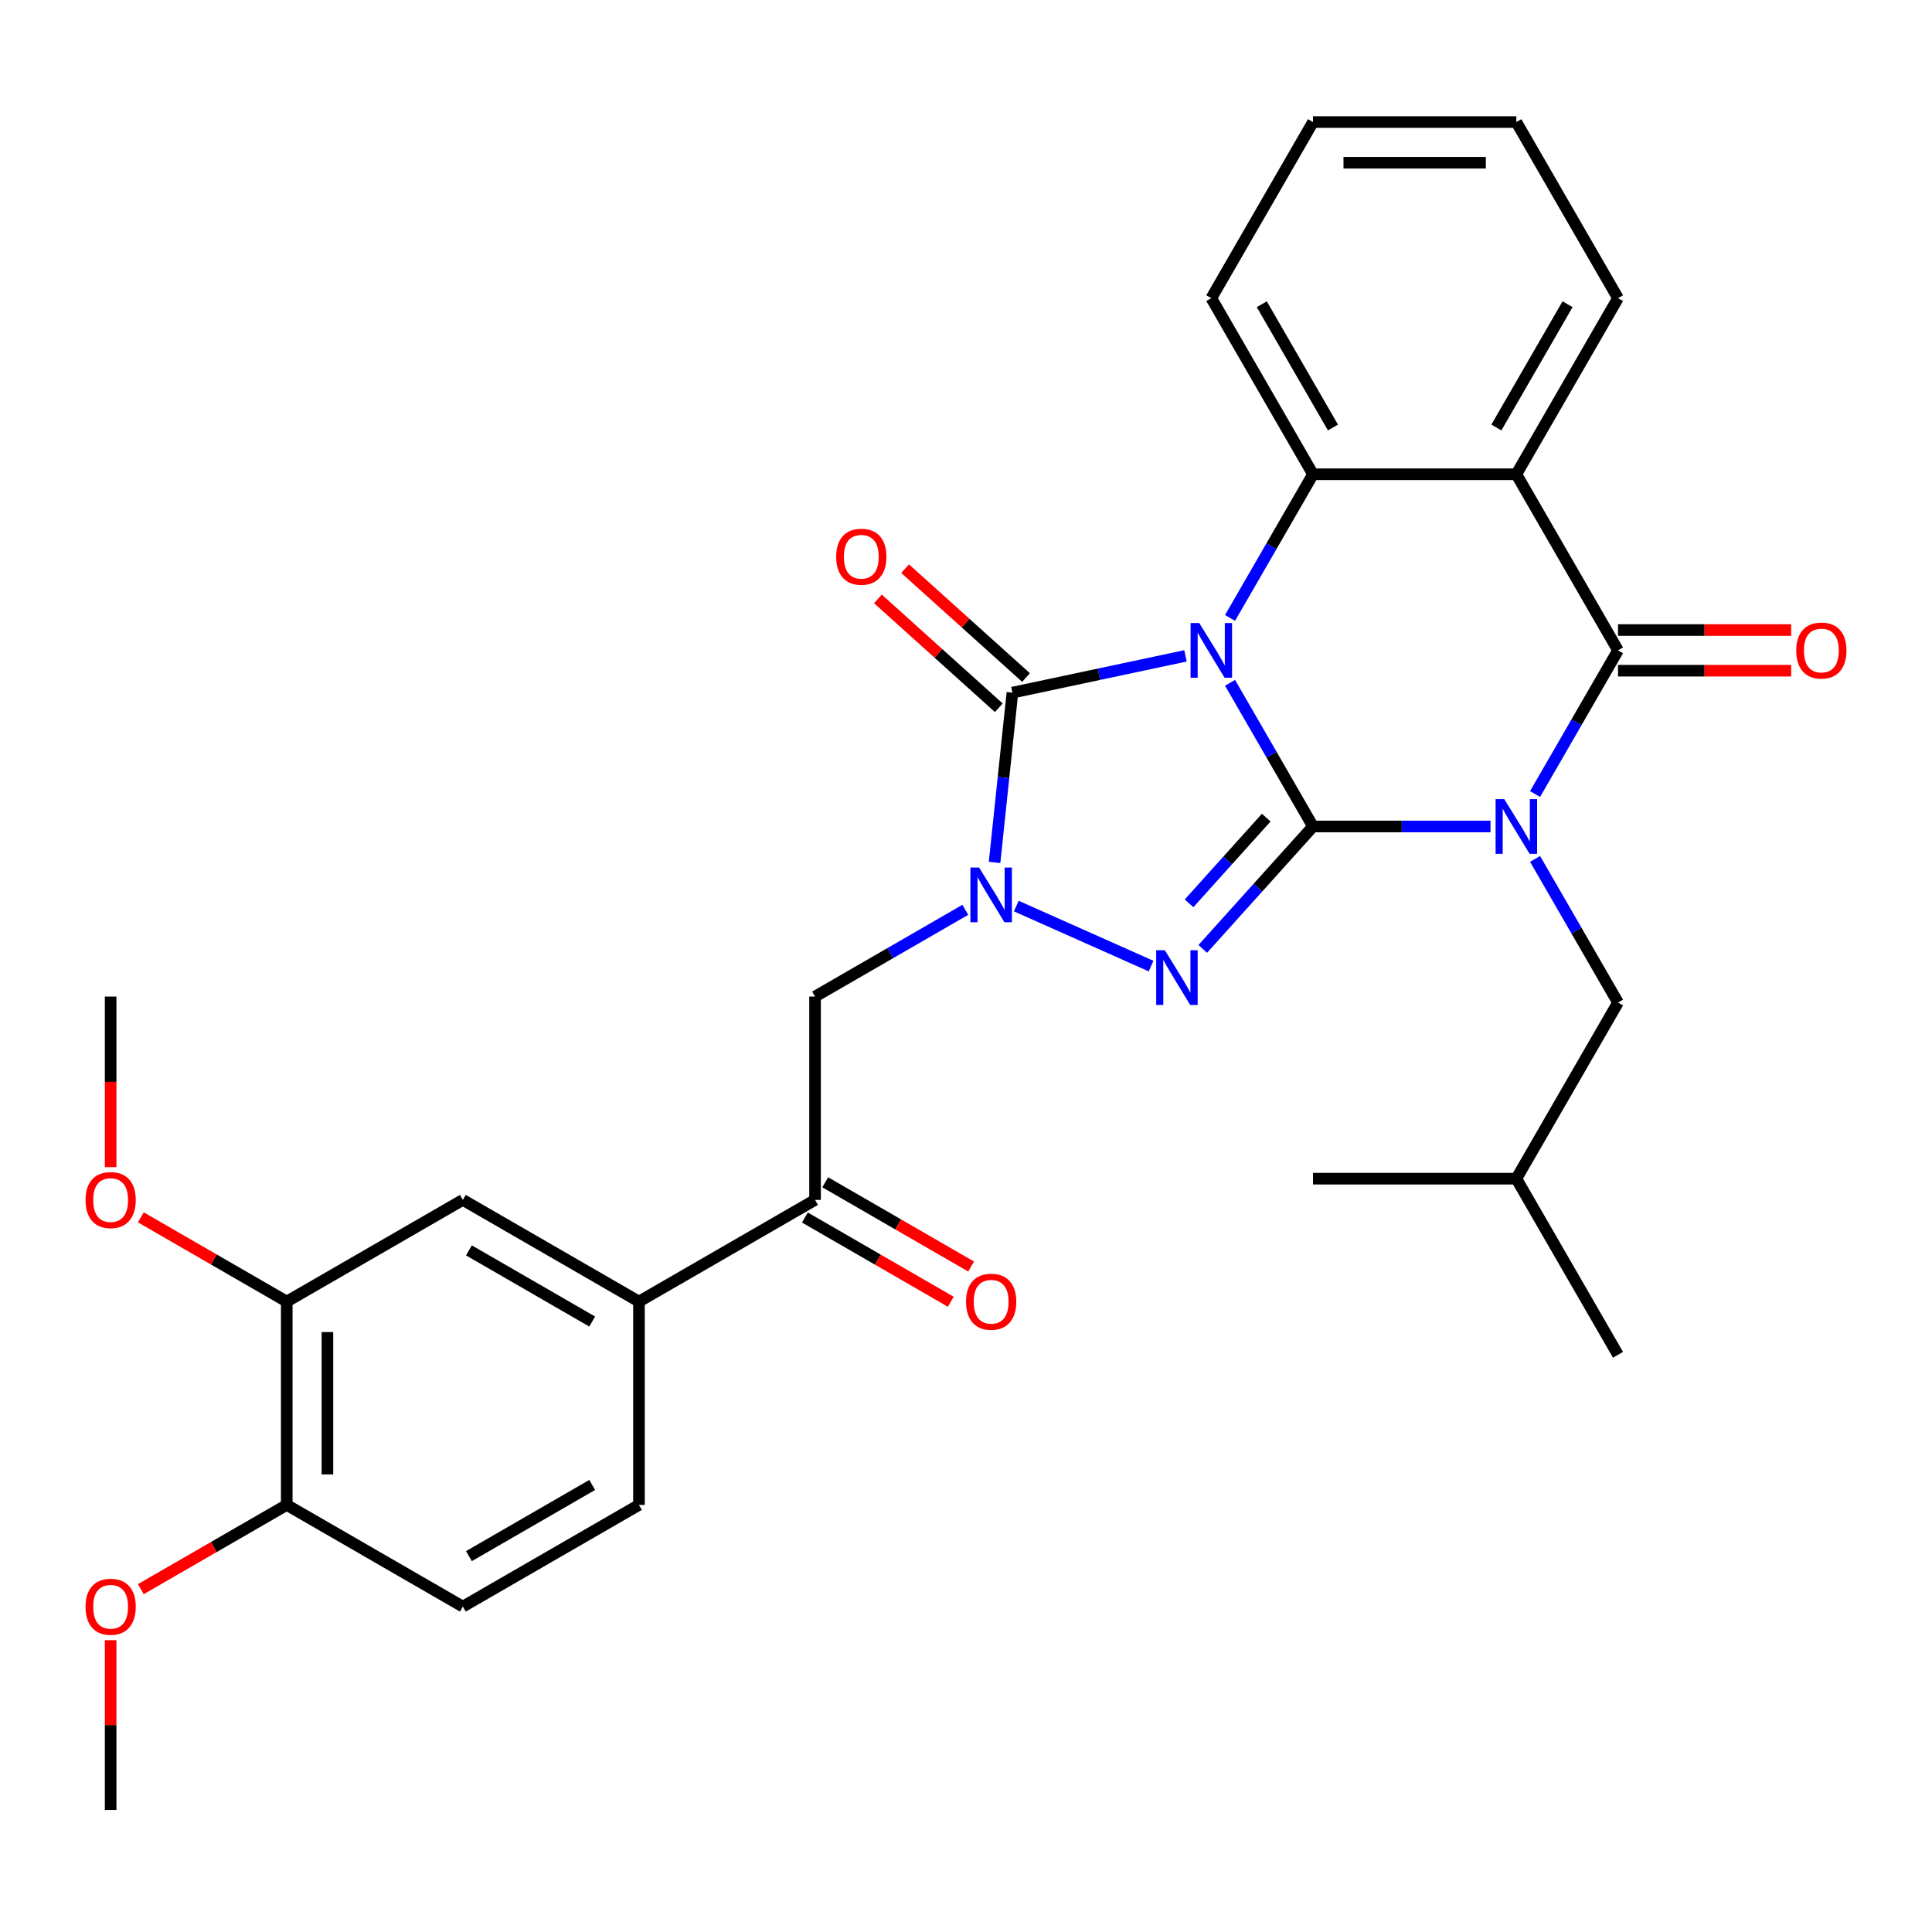 <?xml version='1.0' encoding='iso-8859-1'?>
<svg version='1.1' baseProfile='full'
              xmlns='http://www.w3.org/2000/svg'
                      xmlns:rdkit='http://www.rdkit.org/xml'
                      xmlns:xlink='http://www.w3.org/1999/xlink'
                  xml:space='preserve'
width='1000px' height='1000px' viewBox='0 0 1000 1000'>
<!-- END OF HEADER -->
<rect style='opacity:1.0;fill:#FFFFFF;stroke:none' width='1000' height='1000' x='0' y='0'> </rect>
<path class='bond-0' d='M 679.603,427.781 L 658.137,390.6' style='fill:none;fill-rule:evenodd;stroke:#000000;stroke-width:6px;stroke-linecap:butt;stroke-linejoin:miter;stroke-opacity:1' />
<path class='bond-0' d='M 658.137,390.6 L 636.671,353.42' style='fill:none;fill-rule:evenodd;stroke:#0000FF;stroke-width:6px;stroke-linecap:butt;stroke-linejoin:miter;stroke-opacity:1' />
<path class='bond-1' d='M 679.603,427.781 L 725.544,427.781' style='fill:none;fill-rule:evenodd;stroke:#000000;stroke-width:6px;stroke-linecap:butt;stroke-linejoin:miter;stroke-opacity:1' />
<path class='bond-1' d='M 725.544,427.781 L 771.485,427.781' style='fill:none;fill-rule:evenodd;stroke:#0000FF;stroke-width:6px;stroke-linecap:butt;stroke-linejoin:miter;stroke-opacity:1' />
<path class='bond-2' d='M 679.603,427.781 L 651.075,459.464' style='fill:none;fill-rule:evenodd;stroke:#000000;stroke-width:6px;stroke-linecap:butt;stroke-linejoin:miter;stroke-opacity:1' />
<path class='bond-2' d='M 651.075,459.464 L 622.547,491.148' style='fill:none;fill-rule:evenodd;stroke:#0000FF;stroke-width:6px;stroke-linecap:butt;stroke-linejoin:miter;stroke-opacity:1' />
<path class='bond-2' d='M 655.401,423.2 L 635.432,445.379' style='fill:none;fill-rule:evenodd;stroke:#000000;stroke-width:6px;stroke-linecap:butt;stroke-linejoin:miter;stroke-opacity:1' />
<path class='bond-2' d='M 635.432,445.379 L 615.462,467.557' style='fill:none;fill-rule:evenodd;stroke:#0000FF;stroke-width:6px;stroke-linecap:butt;stroke-linejoin:miter;stroke-opacity:1' />
<path class='bond-3' d='M 613.606,339.471 L 568.815,348.992' style='fill:none;fill-rule:evenodd;stroke:#0000FF;stroke-width:6px;stroke-linecap:butt;stroke-linejoin:miter;stroke-opacity:1' />
<path class='bond-3' d='M 568.815,348.992 L 524.024,358.512' style='fill:none;fill-rule:evenodd;stroke:#000000;stroke-width:6px;stroke-linecap:butt;stroke-linejoin:miter;stroke-opacity:1' />
<path class='bond-6' d='M 636.671,319.838 L 658.137,282.658' style='fill:none;fill-rule:evenodd;stroke:#0000FF;stroke-width:6px;stroke-linecap:butt;stroke-linejoin:miter;stroke-opacity:1' />
<path class='bond-6' d='M 658.137,282.658 L 679.603,245.478' style='fill:none;fill-rule:evenodd;stroke:#000000;stroke-width:6px;stroke-linecap:butt;stroke-linejoin:miter;stroke-opacity:1' />
<path class='bond-5' d='M 794.55,410.989 L 816.016,373.809' style='fill:none;fill-rule:evenodd;stroke:#0000FF;stroke-width:6px;stroke-linecap:butt;stroke-linejoin:miter;stroke-opacity:1' />
<path class='bond-5' d='M 816.016,373.809 L 837.482,336.629' style='fill:none;fill-rule:evenodd;stroke:#000000;stroke-width:6px;stroke-linecap:butt;stroke-linejoin:miter;stroke-opacity:1' />
<path class='bond-10' d='M 794.55,444.572 L 816.016,481.752' style='fill:none;fill-rule:evenodd;stroke:#0000FF;stroke-width:6px;stroke-linecap:butt;stroke-linejoin:miter;stroke-opacity:1' />
<path class='bond-10' d='M 816.016,481.752 L 837.482,518.932' style='fill:none;fill-rule:evenodd;stroke:#000000;stroke-width:6px;stroke-linecap:butt;stroke-linejoin:miter;stroke-opacity:1' />
<path class='bond-4' d='M 595.804,500.045 L 526.028,468.979' style='fill:none;fill-rule:evenodd;stroke:#0000FF;stroke-width:6px;stroke-linecap:butt;stroke-linejoin:miter;stroke-opacity:1' />
<path class='bond-14' d='M 531.067,350.69 L 499.774,322.514' style='fill:none;fill-rule:evenodd;stroke:#000000;stroke-width:6px;stroke-linecap:butt;stroke-linejoin:miter;stroke-opacity:1' />
<path class='bond-14' d='M 499.774,322.514 L 468.48,294.337' style='fill:none;fill-rule:evenodd;stroke:#FF0000;stroke-width:6px;stroke-linecap:butt;stroke-linejoin:miter;stroke-opacity:1' />
<path class='bond-14' d='M 516.982,366.334 L 485.688,338.157' style='fill:none;fill-rule:evenodd;stroke:#000000;stroke-width:6px;stroke-linecap:butt;stroke-linejoin:miter;stroke-opacity:1' />
<path class='bond-14' d='M 485.688,338.157 L 454.395,309.981' style='fill:none;fill-rule:evenodd;stroke:#FF0000;stroke-width:6px;stroke-linecap:butt;stroke-linejoin:miter;stroke-opacity:1' />
<path class='bond-31' d='M 524.024,358.512 L 519.406,402.455' style='fill:none;fill-rule:evenodd;stroke:#000000;stroke-width:6px;stroke-linecap:butt;stroke-linejoin:miter;stroke-opacity:1' />
<path class='bond-31' d='M 519.406,402.455 L 514.787,446.397' style='fill:none;fill-rule:evenodd;stroke:#0000FF;stroke-width:6px;stroke-linecap:butt;stroke-linejoin:miter;stroke-opacity:1' />
<path class='bond-8' d='M 499.651,470.908 L 460.761,493.362' style='fill:none;fill-rule:evenodd;stroke:#0000FF;stroke-width:6px;stroke-linecap:butt;stroke-linejoin:miter;stroke-opacity:1' />
<path class='bond-8' d='M 460.761,493.362 L 421.871,515.815' style='fill:none;fill-rule:evenodd;stroke:#000000;stroke-width:6px;stroke-linecap:butt;stroke-linejoin:miter;stroke-opacity:1' />
<path class='bond-7' d='M 837.482,336.629 L 784.856,245.478' style='fill:none;fill-rule:evenodd;stroke:#000000;stroke-width:6px;stroke-linecap:butt;stroke-linejoin:miter;stroke-opacity:1' />
<path class='bond-15' d='M 837.482,347.154 L 882.293,347.154' style='fill:none;fill-rule:evenodd;stroke:#000000;stroke-width:6px;stroke-linecap:butt;stroke-linejoin:miter;stroke-opacity:1' />
<path class='bond-15' d='M 882.293,347.154 L 927.104,347.154' style='fill:none;fill-rule:evenodd;stroke:#FF0000;stroke-width:6px;stroke-linecap:butt;stroke-linejoin:miter;stroke-opacity:1' />
<path class='bond-15' d='M 837.482,326.104 L 882.293,326.104' style='fill:none;fill-rule:evenodd;stroke:#000000;stroke-width:6px;stroke-linecap:butt;stroke-linejoin:miter;stroke-opacity:1' />
<path class='bond-15' d='M 882.293,326.104 L 927.104,326.104' style='fill:none;fill-rule:evenodd;stroke:#FF0000;stroke-width:6px;stroke-linecap:butt;stroke-linejoin:miter;stroke-opacity:1' />
<path class='bond-21' d='M 679.603,245.478 L 626.977,154.326' style='fill:none;fill-rule:evenodd;stroke:#000000;stroke-width:6px;stroke-linecap:butt;stroke-linejoin:miter;stroke-opacity:1' />
<path class='bond-21' d='M 689.94,221.28 L 653.101,157.473' style='fill:none;fill-rule:evenodd;stroke:#000000;stroke-width:6px;stroke-linecap:butt;stroke-linejoin:miter;stroke-opacity:1' />
<path class='bond-32' d='M 679.603,245.478 L 784.856,245.478' style='fill:none;fill-rule:evenodd;stroke:#000000;stroke-width:6px;stroke-linecap:butt;stroke-linejoin:miter;stroke-opacity:1' />
<path class='bond-20' d='M 784.856,245.478 L 837.482,154.326' style='fill:none;fill-rule:evenodd;stroke:#000000;stroke-width:6px;stroke-linecap:butt;stroke-linejoin:miter;stroke-opacity:1' />
<path class='bond-20' d='M 774.52,221.28 L 811.358,157.473' style='fill:none;fill-rule:evenodd;stroke:#000000;stroke-width:6px;stroke-linecap:butt;stroke-linejoin:miter;stroke-opacity:1' />
<path class='bond-9' d='M 421.871,515.815 L 421.871,621.067' style='fill:none;fill-rule:evenodd;stroke:#000000;stroke-width:6px;stroke-linecap:butt;stroke-linejoin:miter;stroke-opacity:1' />
<path class='bond-11' d='M 421.871,621.067 L 330.719,673.694' style='fill:none;fill-rule:evenodd;stroke:#000000;stroke-width:6px;stroke-linecap:butt;stroke-linejoin:miter;stroke-opacity:1' />
<path class='bond-17' d='M 416.608,630.183 L 454.368,651.983' style='fill:none;fill-rule:evenodd;stroke:#000000;stroke-width:6px;stroke-linecap:butt;stroke-linejoin:miter;stroke-opacity:1' />
<path class='bond-17' d='M 454.368,651.983 L 492.128,673.784' style='fill:none;fill-rule:evenodd;stroke:#FF0000;stroke-width:6px;stroke-linecap:butt;stroke-linejoin:miter;stroke-opacity:1' />
<path class='bond-17' d='M 427.134,611.952 L 464.894,633.753' style='fill:none;fill-rule:evenodd;stroke:#000000;stroke-width:6px;stroke-linecap:butt;stroke-linejoin:miter;stroke-opacity:1' />
<path class='bond-17' d='M 464.894,633.753 L 502.654,655.554' style='fill:none;fill-rule:evenodd;stroke:#FF0000;stroke-width:6px;stroke-linecap:butt;stroke-linejoin:miter;stroke-opacity:1' />
<path class='bond-24' d='M 837.482,518.932 L 784.856,610.084' style='fill:none;fill-rule:evenodd;stroke:#000000;stroke-width:6px;stroke-linecap:butt;stroke-linejoin:miter;stroke-opacity:1' />
<path class='bond-12' d='M 330.719,673.694 L 239.568,621.067' style='fill:none;fill-rule:evenodd;stroke:#000000;stroke-width:6px;stroke-linecap:butt;stroke-linejoin:miter;stroke-opacity:1' />
<path class='bond-12' d='M 306.521,684.03 L 242.715,647.192' style='fill:none;fill-rule:evenodd;stroke:#000000;stroke-width:6px;stroke-linecap:butt;stroke-linejoin:miter;stroke-opacity:1' />
<path class='bond-18' d='M 330.719,673.694 L 330.719,778.946' style='fill:none;fill-rule:evenodd;stroke:#000000;stroke-width:6px;stroke-linecap:butt;stroke-linejoin:miter;stroke-opacity:1' />
<path class='bond-13' d='M 239.568,621.067 L 148.416,673.694' style='fill:none;fill-rule:evenodd;stroke:#000000;stroke-width:6px;stroke-linecap:butt;stroke-linejoin:miter;stroke-opacity:1' />
<path class='bond-22' d='M 148.416,673.694 L 110.656,651.893' style='fill:none;fill-rule:evenodd;stroke:#000000;stroke-width:6px;stroke-linecap:butt;stroke-linejoin:miter;stroke-opacity:1' />
<path class='bond-22' d='M 110.656,651.893 L 72.896,630.092' style='fill:none;fill-rule:evenodd;stroke:#FF0000;stroke-width:6px;stroke-linecap:butt;stroke-linejoin:miter;stroke-opacity:1' />
<path class='bond-34' d='M 148.416,673.694 L 148.416,778.946' style='fill:none;fill-rule:evenodd;stroke:#000000;stroke-width:6px;stroke-linecap:butt;stroke-linejoin:miter;stroke-opacity:1' />
<path class='bond-34' d='M 169.467,689.482 L 169.467,763.159' style='fill:none;fill-rule:evenodd;stroke:#000000;stroke-width:6px;stroke-linecap:butt;stroke-linejoin:miter;stroke-opacity:1' />
<path class='bond-16' d='M 148.416,778.946 L 239.568,831.573' style='fill:none;fill-rule:evenodd;stroke:#000000;stroke-width:6px;stroke-linecap:butt;stroke-linejoin:miter;stroke-opacity:1' />
<path class='bond-23' d='M 148.416,778.946 L 110.656,800.747' style='fill:none;fill-rule:evenodd;stroke:#000000;stroke-width:6px;stroke-linecap:butt;stroke-linejoin:miter;stroke-opacity:1' />
<path class='bond-23' d='M 110.656,800.747 L 72.896,822.548' style='fill:none;fill-rule:evenodd;stroke:#FF0000;stroke-width:6px;stroke-linecap:butt;stroke-linejoin:miter;stroke-opacity:1' />
<path class='bond-19' d='M 330.719,778.946 L 239.568,831.573' style='fill:none;fill-rule:evenodd;stroke:#000000;stroke-width:6px;stroke-linecap:butt;stroke-linejoin:miter;stroke-opacity:1' />
<path class='bond-19' d='M 306.521,768.61 L 242.715,805.449' style='fill:none;fill-rule:evenodd;stroke:#000000;stroke-width:6px;stroke-linecap:butt;stroke-linejoin:miter;stroke-opacity:1' />
<path class='bond-27' d='M 837.482,154.326 L 784.856,63.175' style='fill:none;fill-rule:evenodd;stroke:#000000;stroke-width:6px;stroke-linecap:butt;stroke-linejoin:miter;stroke-opacity:1' />
<path class='bond-28' d='M 626.977,154.326 L 679.603,63.175' style='fill:none;fill-rule:evenodd;stroke:#000000;stroke-width:6px;stroke-linecap:butt;stroke-linejoin:miter;stroke-opacity:1' />
<path class='bond-25' d='M 57.265,604.116 L 57.265,559.965' style='fill:none;fill-rule:evenodd;stroke:#FF0000;stroke-width:6px;stroke-linecap:butt;stroke-linejoin:miter;stroke-opacity:1' />
<path class='bond-25' d='M 57.265,559.965 L 57.265,515.815' style='fill:none;fill-rule:evenodd;stroke:#000000;stroke-width:6px;stroke-linecap:butt;stroke-linejoin:miter;stroke-opacity:1' />
<path class='bond-26' d='M 57.265,848.964 L 57.265,892.895' style='fill:none;fill-rule:evenodd;stroke:#FF0000;stroke-width:6px;stroke-linecap:butt;stroke-linejoin:miter;stroke-opacity:1' />
<path class='bond-26' d='M 57.265,892.895 L 57.265,936.825' style='fill:none;fill-rule:evenodd;stroke:#000000;stroke-width:6px;stroke-linecap:butt;stroke-linejoin:miter;stroke-opacity:1' />
<path class='bond-29' d='M 784.856,610.084 L 837.482,701.235' style='fill:none;fill-rule:evenodd;stroke:#000000;stroke-width:6px;stroke-linecap:butt;stroke-linejoin:miter;stroke-opacity:1' />
<path class='bond-30' d='M 784.856,610.084 L 679.603,610.084' style='fill:none;fill-rule:evenodd;stroke:#000000;stroke-width:6px;stroke-linecap:butt;stroke-linejoin:miter;stroke-opacity:1' />
<path class='bond-33' d='M 784.856,63.175 L 679.603,63.175' style='fill:none;fill-rule:evenodd;stroke:#000000;stroke-width:6px;stroke-linecap:butt;stroke-linejoin:miter;stroke-opacity:1' />
<path class='bond-33' d='M 769.068,84.225 L 695.391,84.225' style='fill:none;fill-rule:evenodd;stroke:#000000;stroke-width:6px;stroke-linecap:butt;stroke-linejoin:miter;stroke-opacity:1' />
<path  class='atom-1' d='M 620.717 322.469
L 629.997 337.469
Q 630.917 338.949, 632.397 341.629
Q 633.877 344.309, 633.957 344.469
L 633.957 322.469
L 637.717 322.469
L 637.717 350.789
L 633.837 350.789
L 623.877 334.389
Q 622.717 332.469, 621.477 330.269
Q 620.277 328.069, 619.917 327.389
L 619.917 350.789
L 616.237 350.789
L 616.237 322.469
L 620.717 322.469
' fill='#0000FF'/>
<path  class='atom-2' d='M 778.596 413.621
L 787.876 428.621
Q 788.796 430.101, 790.276 432.781
Q 791.756 435.461, 791.836 435.621
L 791.836 413.621
L 795.596 413.621
L 795.596 441.941
L 791.716 441.941
L 781.756 425.541
Q 780.596 423.621, 779.356 421.421
Q 778.156 419.221, 777.796 418.541
L 777.796 441.941
L 774.116 441.941
L 774.116 413.621
L 778.596 413.621
' fill='#0000FF'/>
<path  class='atom-3' d='M 602.916 491.839
L 612.196 506.839
Q 613.116 508.319, 614.596 510.999
Q 616.076 513.679, 616.156 513.839
L 616.156 491.839
L 619.916 491.839
L 619.916 520.159
L 616.036 520.159
L 606.076 503.759
Q 604.916 501.839, 603.676 499.639
Q 602.476 497.439, 602.116 496.759
L 602.116 520.159
L 598.436 520.159
L 598.436 491.839
L 602.916 491.839
' fill='#0000FF'/>
<path  class='atom-5' d='M 506.762 449.028
L 516.042 464.028
Q 516.962 465.508, 518.442 468.188
Q 519.922 470.868, 520.002 471.028
L 520.002 449.028
L 523.762 449.028
L 523.762 477.348
L 519.882 477.348
L 509.922 460.948
Q 508.762 459.028, 507.522 456.828
Q 506.322 454.628, 505.962 453.948
L 505.962 477.348
L 502.282 477.348
L 502.282 449.028
L 506.762 449.028
' fill='#0000FF'/>
<path  class='atom-15' d='M 432.806 288.164
Q 432.806 281.364, 436.166 277.564
Q 439.526 273.764, 445.806 273.764
Q 452.086 273.764, 455.446 277.564
Q 458.806 281.364, 458.806 288.164
Q 458.806 295.044, 455.406 298.964
Q 452.006 302.844, 445.806 302.844
Q 439.566 302.844, 436.166 298.964
Q 432.806 295.084, 432.806 288.164
M 445.806 299.644
Q 450.126 299.644, 452.446 296.764
Q 454.806 293.844, 454.806 288.164
Q 454.806 282.604, 452.446 279.804
Q 450.126 276.964, 445.806 276.964
Q 441.486 276.964, 439.126 279.764
Q 436.806 282.564, 436.806 288.164
Q 436.806 293.884, 439.126 296.764
Q 441.486 299.644, 445.806 299.644
' fill='#FF0000'/>
<path  class='atom-16' d='M 929.735 336.709
Q 929.735 329.909, 933.095 326.109
Q 936.455 322.309, 942.735 322.309
Q 949.015 322.309, 952.375 326.109
Q 955.735 329.909, 955.735 336.709
Q 955.735 343.589, 952.335 347.509
Q 948.935 351.389, 942.735 351.389
Q 936.495 351.389, 933.095 347.509
Q 929.735 343.629, 929.735 336.709
M 942.735 348.189
Q 947.055 348.189, 949.375 345.309
Q 951.735 342.389, 951.735 336.709
Q 951.735 331.149, 949.375 328.349
Q 947.055 325.509, 942.735 325.509
Q 938.415 325.509, 936.055 328.309
Q 933.735 331.109, 933.735 336.709
Q 933.735 342.429, 936.055 345.309
Q 938.415 348.189, 942.735 348.189
' fill='#FF0000'/>
<path  class='atom-18' d='M 500.022 673.774
Q 500.022 666.974, 503.382 663.174
Q 506.742 659.374, 513.022 659.374
Q 519.302 659.374, 522.662 663.174
Q 526.022 666.974, 526.022 673.774
Q 526.022 680.654, 522.622 684.574
Q 519.222 688.454, 513.022 688.454
Q 506.782 688.454, 503.382 684.574
Q 500.022 680.694, 500.022 673.774
M 513.022 685.254
Q 517.342 685.254, 519.662 682.374
Q 522.022 679.454, 522.022 673.774
Q 522.022 668.214, 519.662 665.414
Q 517.342 662.574, 513.022 662.574
Q 508.702 662.574, 506.342 665.374
Q 504.022 668.174, 504.022 673.774
Q 504.022 679.494, 506.342 682.374
Q 508.702 685.254, 513.022 685.254
' fill='#FF0000'/>
<path  class='atom-23' d='M 44.265 621.147
Q 44.265 614.347, 47.625 610.547
Q 50.985 606.747, 57.265 606.747
Q 63.545 606.747, 66.905 610.547
Q 70.265 614.347, 70.265 621.147
Q 70.265 628.027, 66.865 631.947
Q 63.465 635.827, 57.265 635.827
Q 51.025 635.827, 47.625 631.947
Q 44.265 628.067, 44.265 621.147
M 57.265 632.627
Q 61.585 632.627, 63.905 629.747
Q 66.265 626.827, 66.265 621.147
Q 66.265 615.587, 63.905 612.787
Q 61.585 609.947, 57.265 609.947
Q 52.945 609.947, 50.585 612.747
Q 48.265 615.547, 48.265 621.147
Q 48.265 626.867, 50.585 629.747
Q 52.945 632.627, 57.265 632.627
' fill='#FF0000'/>
<path  class='atom-24' d='M 44.265 831.653
Q 44.265 824.853, 47.625 821.053
Q 50.985 817.253, 57.265 817.253
Q 63.545 817.253, 66.905 821.053
Q 70.265 824.853, 70.265 831.653
Q 70.265 838.533, 66.865 842.453
Q 63.465 846.333, 57.265 846.333
Q 51.025 846.333, 47.625 842.453
Q 44.265 838.573, 44.265 831.653
M 57.265 843.133
Q 61.585 843.133, 63.905 840.253
Q 66.265 837.333, 66.265 831.653
Q 66.265 826.093, 63.905 823.293
Q 61.585 820.453, 57.265 820.453
Q 52.945 820.453, 50.585 823.253
Q 48.265 826.053, 48.265 831.653
Q 48.265 837.373, 50.585 840.253
Q 52.945 843.133, 57.265 843.133
' fill='#FF0000'/>
</svg>
